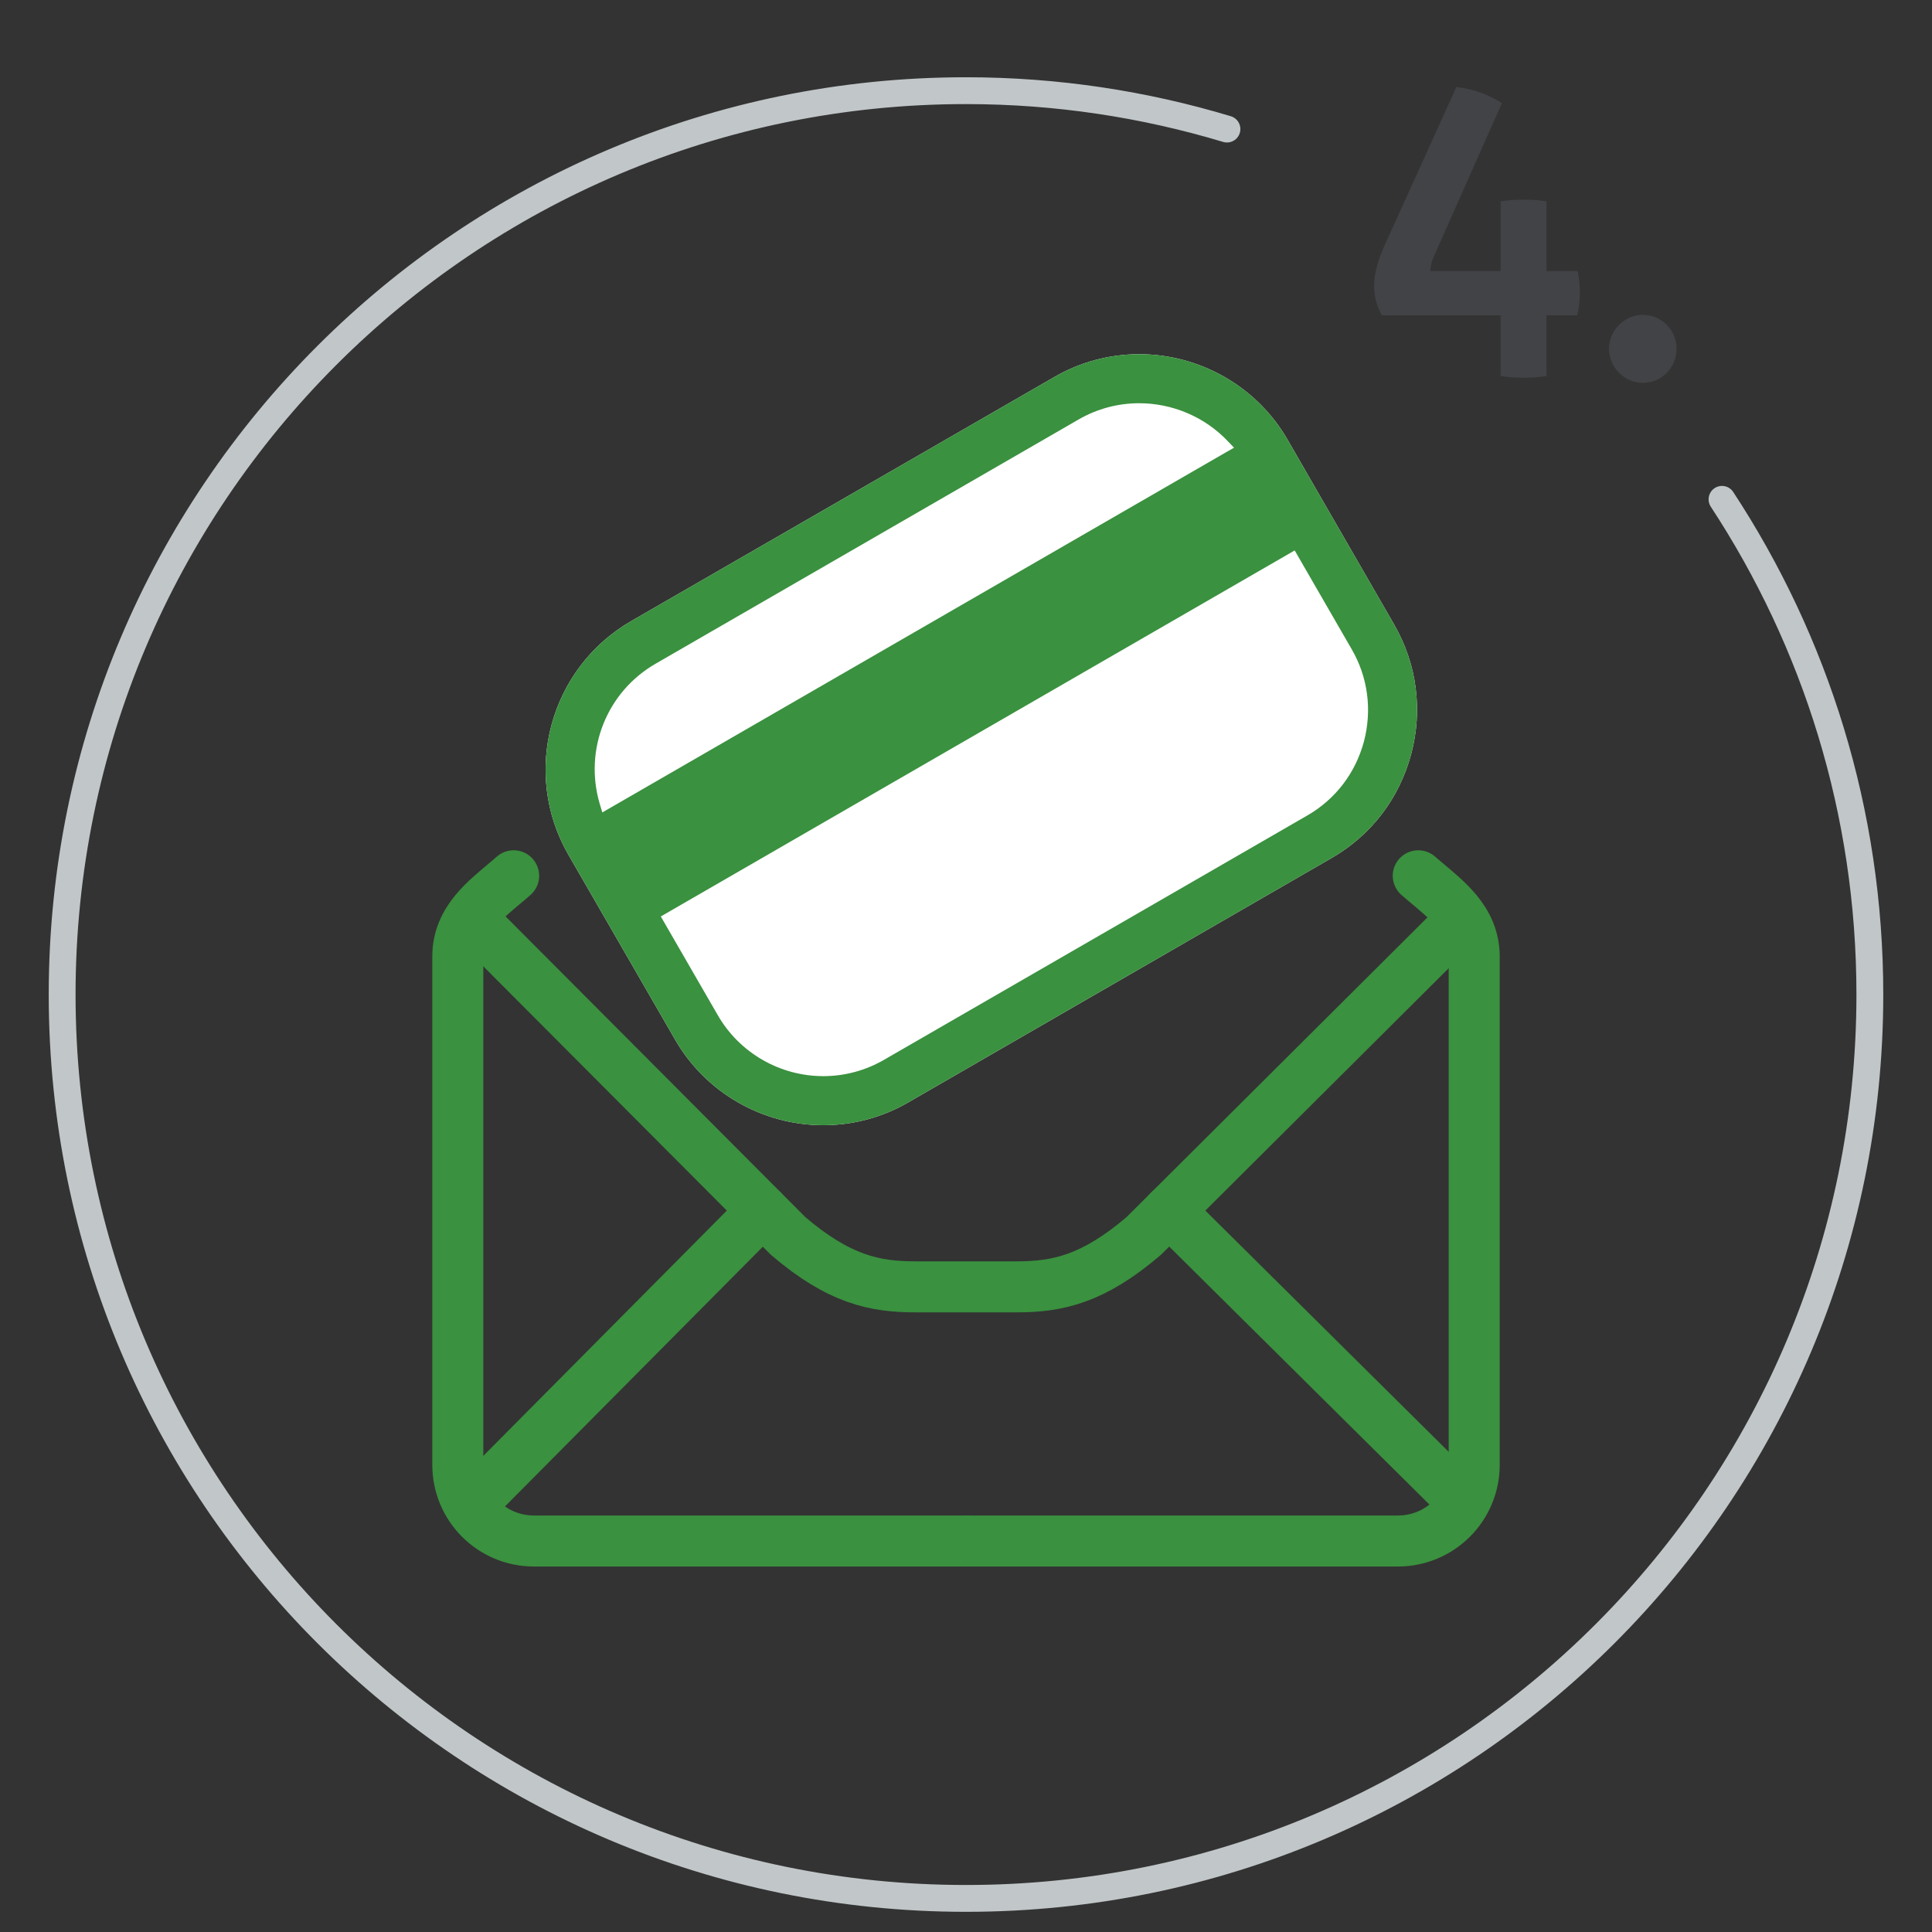 <?xml version="1.0" encoding="iso-8859-1"?>
<!-- Generator: Adobe Illustrator 16.0.3, SVG Export Plug-In . SVG Version: 6.00 Build 0)  -->
<!DOCTYPE svg PUBLIC "-//W3C//DTD SVG 1.1//EN" "http://www.w3.org/Graphics/SVG/1.1/DTD/svg11.dtd">
<svg version="1.1" id="Layer_1" xmlns="http://www.w3.org/2000/svg" xmlns:xlink="http://www.w3.org/1999/xlink" x="0px" y="0px"
	 width="72px" height="72px" viewBox="0 0 72 72" style="enable-background:new 0 0 72 72;" xml:space="preserve">
<rect x="0" y="0" width="72" height="72" fill="#333333" stroke="none"/>
<path style="fill:none;stroke:#C1C6C8;stroke-linecap:round;stroke-linejoin:round;stroke-miterlimit:10;" d="M45.725,4.81
	C42.645,3.883,39.381,3.379,36,3.379c-18.604,0-33.684,15.082-33.684,33.685S17.396,70.748,36,70.748s33.684-15.082,33.684-33.685
	c0-6.815-2.031-13.153-5.51-18.454"/>
<g style="opacity:0.6;">
	<path style="fill:#4B4F54;" d="M58.78,11.751h-1.146v2.26c-0.274,0.049-0.564,0.064-0.84,0.064c-0.29,0-0.58-0.016-0.871-0.064
		v-2.26h-4.424c-0.451-0.808-0.339-1.615,0.098-2.6l2.68-5.908c0.678,0.08,1.194,0.29,1.695,0.597L53.55,9.297
		c-0.178,0.388-0.242,0.564-0.242,0.807h2.615V7.505c0.291-0.049,0.581-0.064,0.871-0.064c0.275,0,0.565,0.016,0.84,0.064v2.599
		h1.162c0.049,0.259,0.081,0.533,0.081,0.791C58.877,11.186,58.845,11.477,58.78,11.751z"/>
	<path style="fill:#4B4F54;" d="M59.962,12.994c0-0.679,0.581-1.26,1.26-1.26c0.709,0,1.259,0.581,1.259,1.26
		c0,0.693-0.55,1.274-1.259,1.274C60.543,14.269,59.962,13.688,59.962,12.994z"/>
</g>
<g>
	
		<line style="fill:none;stroke:#3A913F;stroke-width:1.901;stroke-linecap:round;stroke-linejoin:round;stroke-miterlimit:10;" x1="17.649" y1="55.97" x2="28.426" y2="45.115"/>
	
		<line style="fill:none;stroke:#3A913F;stroke-width:1.901;stroke-linecap:round;stroke-linejoin:round;stroke-miterlimit:10;" x1="54.334" y1="55.786" x2="43.57" y2="45.115"/>
	<path style="fill:none;stroke:#3A913F;stroke-width:1.901;stroke-linecap:round;stroke-linejoin:round;stroke-miterlimit:10;" d="
		M54.428,34.304L42.623,46.061c-1.892,1.616-3.217,1.896-4.732,1.896h-1.896h-1.894c-1.504,0-2.837-0.279-4.73-1.896L17.829,34.483"
		/>
	<g>
		<g>
			<path style="fill:#FFFFFF;" d="M42.454,13.2c-1.104,0-2.197,0.29-3.163,0.85L23.515,23.15c-3.037,1.761-4.087,5.661-2.333,8.703
				l3.98,6.896c1.131,1.963,3.247,3.184,5.521,3.184l0,0c1.107,0,2.203-0.291,3.168-0.852l15.777-9.107
				c1.471-0.847,2.518-2.217,2.961-3.866c0.44-1.64,0.218-3.354-0.63-4.827l-3.979-6.902C46.846,14.416,44.729,13.2,42.454,13.2z"/>
		</g>
		<g>
			<path style="fill:#3A913F;" d="M42.454,13.2c-1.104,0-2.197,0.29-3.163,0.85L23.515,23.15c-3.037,1.761-4.087,5.661-2.333,8.703
				l3.98,6.896c1.131,1.963,3.247,3.184,5.521,3.184l0,0c1.107,0,2.203-0.291,3.168-0.852l15.777-9.107
				c1.471-0.847,2.518-2.217,2.961-3.866c0.44-1.64,0.218-3.354-0.63-4.827l-3.979-6.902C46.846,14.416,44.729,13.2,42.454,13.2z
				 M30.683,40.105c-1.619,0-3.126-0.869-3.933-2.271l-2.124-3.68l23.623-13.641l2.123,3.679c0.61,1.048,0.766,2.272,0.457,3.446
				c-0.316,1.175-1.064,2.151-2.112,2.754l-15.778,9.108C32.254,39.895,31.475,40.105,30.683,40.105z M22.447,30.277l-0.099-0.326
				c-0.591-2.021,0.265-4.165,2.08-5.214l15.776-9.109c0.683-0.393,1.46-0.601,2.246-0.601c1.244,0,2.447,0.51,3.298,1.406
				l0.241,0.251l-0.301,0.172L22.447,30.277z"/>
		</g>
	</g>
	<path style="fill:none;stroke:#3A913F;stroke-width:1.901;stroke-linecap:round;stroke-linejoin:round;stroke-miterlimit:10;" d="
		M35.995,57.429h16.101c1.568,0,2.843-1.267,2.843-2.838V35.644c0-1.365-1.064-2.136-1.897-2.845
		c-0.05-0.044-0.113-0.099-0.188-0.161"/>
	<path style="fill:none;stroke:#3A913F;stroke-width:1.901;stroke-linecap:round;stroke-linejoin:round;stroke-miterlimit:10;" d="
		M19.142,32.638c-0.069,0.059-0.138,0.119-0.185,0.161c-0.836,0.709-1.896,1.479-1.896,2.845v18.947c0,1.571,1.269,2.838,2.84,2.838
		h16.094"/>
</g>
</svg>
